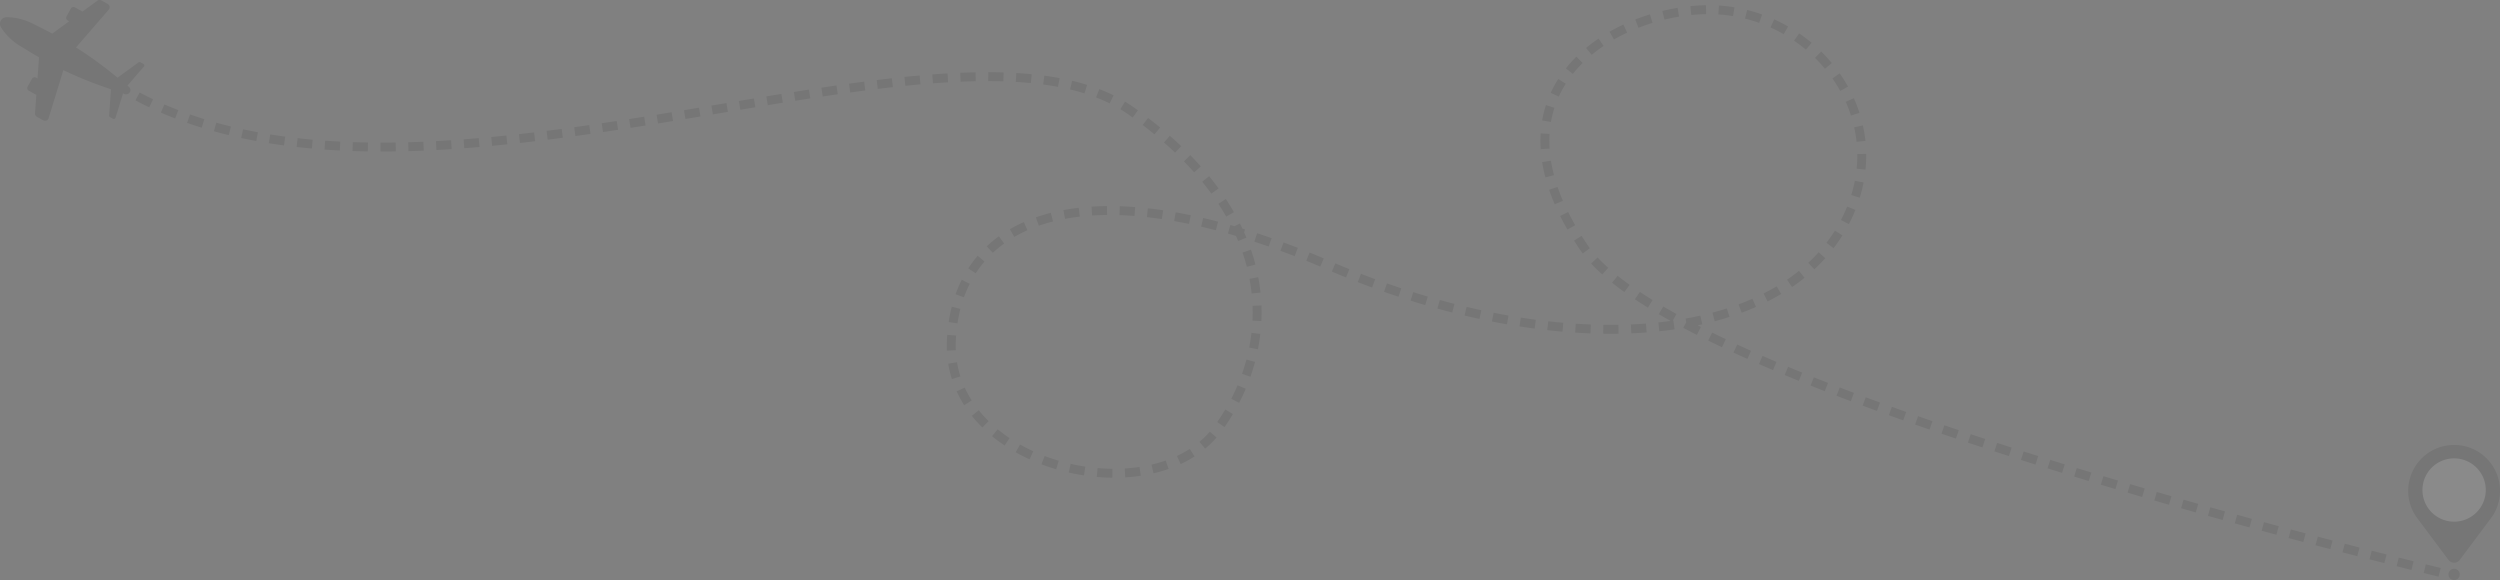 <?xml version="1.0" encoding="UTF-8"?> <svg xmlns="http://www.w3.org/2000/svg" xmlns:xlink="http://www.w3.org/1999/xlink" width="812.408" height="188.5" viewBox="0 0 812.408 188.5"><rect x="0" y="0" width="812.408" height="188.5" fill="#808080" stroke="none"/><defs><clipPath id="clip-path"><rect id="Rectángulo_38248" data-name="Rectángulo 38248" width="812.408" height="188.5" fill="none"></rect></clipPath></defs><g id="Grupo_23295" data-name="Grupo 23295" opacity="0.08"><g id="Grupo_23252" data-name="Grupo 23252" clip-path="url(#clip-path)"><path id="Trazado_128928" data-name="Trazado 128928" d="M1873.449,36.811l.427-5.981-2.453-1.36a.972.972,0,0,1-.378-1.318l1.409-2.544a.972.972,0,0,1,1.318-.378l.486.269.492-6.883q-1.5-.86-2.982-1.762l-3.314-2.022a18.748,18.748,0,0,1-6.054-5.941,2.142,2.142,0,0,1,1.824-3.291,18.742,18.742,0,0,1,8.247,1.982l3.471,1.737q1.567.784,3.109,1.612l5.5-4.015-.486-.269a.972.972,0,0,1-.378-1.318l1.409-2.544a.972.972,0,0,1,1.318-.378l2.454,1.36,4.844-3.534a1.21,1.21,0,0,1,1.3-.081l2.049,1.135a1.209,1.209,0,0,1,.328,1.849l-10.641,12.283a124.516,124.516,0,0,1,11.424,8.157l2.088,1.676,6.811-4.97a.569.569,0,0,1,.611-.038l.965.534a.569.569,0,0,1,.154.87l-5.27,6.083a.6.6,0,0,1-.085.078l.474.381a1.379,1.379,0,0,1-1.317,2.377l-.61-.213a.565.565,0,0,1-.024.2l-2.363,7.694a.569.569,0,0,1-.82.331l-.965-.534a.568.568,0,0,1-.292-.539l.607-8.492-2.495-.87a124.487,124.487,0,0,1-12.989-5.368l-4.8,15.613a1.209,1.209,0,0,1-1.742.7l-2.049-1.135a1.209,1.209,0,0,1-.62-1.144" transform="translate(-1862.061 0)"></path><path id="Trazado_128929" data-name="Trazado 128929" d="M795.32,189.833l.685-2.8c-1.445-.354-3.053-.75-4.811-1.186l-.692,2.793c1.761.437,3.371.833,4.818,1.188m-8.824-2.186.7-2.792q-2.274-.569-4.8-1.206l-.7,2.79q2.524.638,4.8,1.207m-8.8-2.222.71-2.789q-2.312-.589-4.789-1.224L772.9,184.2q2.478.636,4.795,1.226m-8.786-2.255.721-2.786q-2.331-.6-4.782-1.243l-.727,2.785q2.453.641,4.788,1.244m-8.774-2.288.731-2.783q-2.342-.616-4.776-1.26l-.737,2.782q2.436.646,4.782,1.262m-8.763-2.32.742-2.781q-2.349-.627-4.77-1.278l-.747,2.779q2.423.652,4.776,1.28m-8.753-2.353.752-2.778q-2.353-.638-4.765-1.3l-.758,2.776q2.414.659,4.771,1.3m-8.743-2.386.763-2.775q-2.356-.648-4.759-1.314l-.769,2.773q2.406.667,4.765,1.316m-8.733-2.419.774-2.772q-2.357-.659-4.753-1.334l-.78,2.771q2.4.675,4.759,1.335m-8.722-2.456.786-2.768q-2.358-.669-4.747-1.353l-.792,2.767q2.391.685,4.753,1.355m-8.712-2.491.8-2.765q-2.358-.68-4.742-1.373l-.8,2.763q2.386.694,4.747,1.375m-8.7-2.53.809-2.761q-2.357-.691-4.734-1.395l-.816,2.76q2.38.7,4.741,1.4m-8.689-2.569.823-2.757q-2.356-.7-4.727-1.417l-.831,2.756q2.375.715,4.735,1.419m-8.676-2.611.836-2.754q-2.354-.714-4.72-1.44l-.844,2.751q2.368.727,4.728,1.443m-317.3-1.089.026-2.878c-1.591-.014-3.211-.092-4.817-.231l-.249,2.867c1.68.146,3.375.227,5.04.242m4.211-.107c1.7-.1,3.4-.278,5.033-.522l-.426-2.846c-1.554.232-3.162.4-4.78.5Zm-13.426-.631.429-2.846c-1.586-.239-3.182-.54-4.744-.9l-.638,2.806c1.631.371,3.3.686,4.954.935m22.61-.683a47.6,47.6,0,0,0,4.885-1.413l-.95-2.717a44.8,44.8,0,0,1-4.589,1.327Zm295.237-.145.851-2.75q-2.346-.726-4.7-1.462l-.859,2.747q2.356.737,4.706,1.464m-326.867-1.166.812-2.761c-1.545-.455-3.083-.971-4.573-1.535l-1.02,2.691c1.557.591,3.166,1.131,4.781,1.605m318.235-1.531.866-2.745q-2.352-.742-4.706-1.493l-.875,2.741q2.358.752,4.715,1.5m-277.779-.17a38.32,38.32,0,0,0,4.491-2.466l-1.554-2.422a35.347,35.347,0,0,1-4.153,2.28ZM337.451,151.7l1.2-2.618c-1.473-.673-2.916-1.406-4.289-2.18l-1.412,2.507c1.443.812,2.958,1.583,4.5,2.29M655.7,150.638l.882-2.739q-2.348-.757-4.693-1.521L651,149.113q2.35.767,4.7,1.524m-261.182-2.411a32.26,32.26,0,0,0,3.687-3.606l-2.173-1.887a29.318,29.318,0,0,1-3.356,3.283Zm252.564-.4.9-2.734q-2.345-.773-4.683-1.552l-.911,2.73q2.343.781,4.693,1.555m-317.734-.625,1.6-2.394c-1.345-.9-2.641-1.856-3.85-2.848l-1.825,2.225c1.283,1.053,2.655,2.068,4.079,3.017m309.136-2.241.919-2.727q-2.341-.789-4.671-1.585l-.931,2.723q2.336.8,4.682,1.589m-8.578-2.929.94-2.72q-2.337-.808-4.658-1.623l-.953,2.716q2.328.816,4.67,1.626m-307.79-.679,2.018-2.052a40.145,40.145,0,0,1-3.193-3.529l-2.247,1.8a43.138,43.138,0,0,0,3.422,3.782m78.678-.12c.957-1.369,1.876-2.793,2.732-4.232l-2.473-1.471c-.821,1.379-1.7,2.743-2.618,4.055Zm220.557-2.2.963-2.712q-2.331-.828-4.643-1.662l-.977,2.707q2.318.837,4.656,1.667m-8.53-3.074.989-2.7q-2.325-.85-4.626-1.707l-1,2.7q2.308.859,4.641,1.712m-296.608-1.853,2.427-1.546a34.27,34.27,0,0,1-2.26-4.15l-2.618,1.2a37.091,37.091,0,0,0,2.45,4.5m89.348-.777c.769-1.494,1.489-3.029,2.139-4.563l-2.649-1.123c-.623,1.468-1.312,2.938-2.049,4.369Zm198.759-.529,1.017-2.692q-2.318-.876-4.606-1.756l-1.034,2.686q2.3.883,4.623,1.763m-8.467-3.254,1.048-2.681q-2.309-.9-4.583-1.812l-1.068,2.672q2.283.913,4.6,1.82m-8.428-3.363,1.085-2.666q-2.3-.936-4.557-1.876l-1.107,2.656q2.267.945,4.578,1.885m-275.2-.569,2.743-.87a32.385,32.385,0,0,1-1.094-4.584l-2.84.462a35.2,35.2,0,0,0,1.191,4.993m97-.763c.558-1.587,1.059-3.208,1.488-4.819l-2.78-.742c-.411,1.54-.889,3.089-1.422,4.606ZM579.044,122.7l1.127-2.648q-2.288-.973-4.523-1.95l-1.152,2.637q2.247.982,4.549,1.961m-8.324-3.63,1.175-2.627c-1.507-.674-3.015-1.36-4.482-2.036l-1.206,2.613c1.477.682,3,1.371,4.513,2.051m-260.123-2.7,2.875-.122c-.021-.495-.032-.995-.032-1.486,0-.464.009-.941.028-1.42.025-.618.06-1.243.1-1.857l-2.87-.209c-.047.646-.084,1.3-.11,1.952-.02.516-.031,1.031-.031,1.533,0,.531.012,1.072.034,1.608m101.058-.43c.326-1.649.587-3.327.777-4.986l-2.859-.328c-.181,1.583-.431,3.183-.741,4.757Zm150.812-.675,1.234-2.6c-1.493-.708-2.983-1.428-4.429-2.14L558,113.114c1.458.718,2.961,1.443,4.466,2.158m-8.164-4.008,1.305-2.565q-.538-.274-1.073-.549.766-.161,1.522-.331l-.631-2.808c-1.562.351-3.168.675-4.774.962l.211,1.18-.967,1.818c1.424.758,2.906,1.529,4.406,2.292M526.21,110.9q1.326,0,2.638-.021l-.046-2.877q-2.421.038-4.89,0l-.04,2.878q1.175.017,2.339.016m-6.483-.123.109-2.876c-1.609-.061-3.253-.146-4.887-.252l-.187,2.872c1.66.108,3.331.194,4.966.257M533,110.762c1.673-.072,3.346-.171,4.973-.295l-.219-2.87c-1.595.122-3.236.219-4.876.289Zm-22.365-.552.25-2.868c-1.612-.14-3.252-.3-4.873-.486l-.321,2.86c1.645.185,3.309.35,4.945.493m31.474-.12c1.665-.177,3.33-.386,4.949-.62l-.412-2.848-.193.028,1.2-2.172c-1.464-.812-2.9-1.629-4.262-2.429l-1.455,2.483c1.242.728,2.54,1.47,3.865,2.209-1.316.181-2.658.345-4,.488Zm-40.529-.877.378-2.853c-1.6-.213-3.233-.449-4.85-.7l-.444,2.843c1.639.256,3.293.495,4.916.71m-9-1.388.5-2.834c-1.594-.28-3.215-.583-4.819-.9l-.559,2.823c1.624.322,3.266.629,4.88.911m-178.565-.308a47.168,47.168,0,0,1,.946-4.688l-2.788-.715a50.021,50.021,0,0,0-1,4.975Zm246.091-.69c1.625-.432,3.241-.906,4.8-1.406l-.879-2.74c-1.516.486-3.085.945-4.664,1.365Zm-147.335-.062c.043-.934.065-1.882.065-2.816,0-.743-.014-1.494-.041-2.233l-2.876.105c.025.7.039,1.42.039,2.128,0,.89-.021,1.793-.062,2.683Zm70.879-.691.609-2.812c-1.6-.345-3.2-.711-4.782-1.087l-.667,2.8c1.6.38,3.225.75,4.84,1.1m85.206-2.017c1.583-.588,3.147-1.222,4.65-1.883l-1.159-2.634c-1.451.639-2.963,1.251-4.493,1.819Zm-94.061-.073.713-2.788c-1.577-.4-3.173-.828-4.74-1.261L470,102.709c1.586.439,3.2.868,4.795,1.276m63.589-1.592,1.514-2.447c-1.431-.885-2.816-1.774-4.116-2.64l-1.6,2.395c1.327.884,2.739,1.79,4.2,2.693m-72.359-.818.811-2.761c-1.57-.461-3.149-.941-4.694-1.427l-.863,2.745c1.563.491,3.159.977,4.746,1.443m111.266-1.187c1.509-.762,2.993-1.577,4.41-2.42l-1.472-2.473c-1.36.81-2.786,1.592-4.236,2.324ZM316.121,99.033a39.13,39.13,0,0,1,1.872-4.368l-2.57-1.3a42.063,42.063,0,0,0-2.01,4.69Zm141.222-.171.9-2.731c-1.534-.508-3.1-1.041-4.645-1.585l-.954,2.715c1.565.549,3.144,1.088,4.694,1.6m-47.71-1.041,2.862-.3c-.176-1.661-.422-3.341-.734-4.994l-2.828.533c.3,1.577.533,3.179.7,4.763m121.125-.487L532.435,95c-1.368-.982-2.673-1.967-3.877-2.93l-1.8,2.248c1.243.994,2.588,2.01,4,3.021m-82-1.472.994-2.7c-1.519-.559-3.064-1.143-4.592-1.736l-1.041,2.683c1.543.6,3.1,1.189,4.638,1.754m136.479-.152c1.4-.957,2.764-1.968,4.051-3.007l-1.807-2.239c-1.228.99-2.529,1.956-3.867,2.87ZM440.281,92.585l1.08-2.667c-1.508-.611-3.033-1.243-4.535-1.881L435.7,90.686c1.516.644,3.057,1.283,4.58,1.9m83.28-.976,1.92-2.143c-1.258-1.127-2.411-2.253-3.428-3.348l-2.109,1.959c1.076,1.159,2.293,2.348,3.616,3.533m-203.6-.372a35.7,35.7,0,0,1,2.831-3.8L320.6,85.571a38.54,38.54,0,0,0-3.059,4.1Zm272.514-1.291c1.239-1.154,2.432-2.368,3.545-3.608l-2.142-1.922c-1.056,1.176-2.188,2.328-3.364,3.424ZM408.058,89.14l2.786-.72c-.416-1.609-.9-3.234-1.45-4.829l-2.723.932c.522,1.525.989,3.079,1.386,4.617m23.865-.073,1.124-2.649c-1.517-.644-3.057-1.282-4.578-1.9l-1.082,2.667c1.508.611,3.034,1.244,4.536,1.882m-8.337-3.391,1.044-2.682c-1.55-.6-3.111-1.194-4.637-1.757l-.995,2.7c1.51.557,3.054,1.142,4.589,1.739m93.623-.863,2.307-1.72c-.258-.347-.505-.694-.734-1.031-.674-.994-1.329-2-1.947-2.974L514.4,80.622c.635,1.006,1.308,2.034,2,3.055.253.372.525.754.809,1.135m-191.692-.224a37.473,37.473,0,0,1,3.661-3.015l-1.685-2.333a40.275,40.275,0,0,0-3.945,3.248Zm273.195-1.5c1.026-1.339,2-2.74,2.887-4.162l-2.44-1.526c-.842,1.345-1.76,2.67-2.732,3.937ZM415.15,82.553l.953-2.715c-1.566-.55-3.147-1.087-4.7-1.6l-.9,2.734c1.533.5,3.095,1.034,4.644,1.577m-9.9-1.79,2.66-1.1q-.357-.863-.742-1.728l.294-.951-.845-.259q-.385-.825-.792-1.641l-1.765.879q-.683-.2-1.358-.391l-.787,2.768c.866.245,1.743.5,2.625.763q.369.829.711,1.658M332.5,79.417a43.983,43.983,0,0,1,4.252-2.166l-1.168-2.631a46.971,46.971,0,0,0-4.53,2.308Zm65.476-2.149.729-2.784c-1.621-.425-3.244-.827-4.825-1.2l-.655,2.8c1.556.364,3.154.761,4.751,1.179m114.271-.22,2.5-1.429c-.818-1.429-1.588-2.868-2.287-4.275l-2.577,1.282c.725,1.457,1.521,2.945,2.366,4.422M340.464,75.785c1.475-.515,3.023-.979,4.6-1.38l-.708-2.789c-1.659.421-3.288.91-4.842,1.452Zm263.23-.522c.316-.609.625-1.233.917-1.852.428-.909.833-1.835,1.2-2.751l-2.669-1.076c-.349.866-.732,1.741-1.137,2.6-.276.587-.568,1.177-.868,1.753Zm-214.446-.055.588-2.817c-1.642-.344-3.287-.661-4.887-.944l-.5,2.834c1.571.278,3.186.59,4.8.927m-8.818-1.582.423-2.847c-1.663-.247-3.327-.463-4.945-.642L375.59,73c1.582.176,3.211.387,4.839.629m-31.441-.08c1.543-.287,3.15-.528,4.777-.716l-.33-2.859c-1.693.2-3.366.446-4.974.745Zm52.364-.732,2.5-1.425c-.816-1.432-1.7-2.873-2.622-4.282l-2.406,1.578c.891,1.359,1.742,2.748,2.528,4.128m-29.806-.2.221-2.87c-1.686-.13-3.365-.222-4.989-.275l-.093,2.876c1.582.051,3.217.141,4.861.268m-13.761-.144c1.573-.1,3.2-.159,4.849-.173l-.025-2.878c-1.7.015-3.382.075-5.007.178ZM508.12,68.823l2.644-1.136c-.648-1.508-1.233-3.021-1.738-4.5l-2.723.932c.529,1.545,1.14,3.127,1.817,4.7m99.11-2.15a47.954,47.954,0,0,0,1.241-4.929l-2.824-.552a45.112,45.112,0,0,1-1.166,4.632Zm-210.7-1.309,2.327-1.694c-.966-1.326-1.995-2.661-3.058-3.967l-2.231,1.817c1.031,1.266,2.028,2.559,2.963,3.844m108.555-5.275,2.783-.732c-.414-1.576-.748-3.152-.991-4.684l-2.842.452c.258,1.626.612,3.3,1.05,4.964M390.94,58.437l2.152-1.911c-1.088-1.226-2.234-2.456-3.407-3.658l-2.06,2.01c1.141,1.169,2.257,2.367,3.315,3.559m218.153-.888a45.3,45.3,0,0,0,.232-4.566c0-.173,0-.347,0-.521l-2.878.035q0,.242,0,.484a42.446,42.446,0,0,1-.217,4.278ZM384.74,52.026l1.985-2.084c-1.185-1.13-2.424-2.263-3.682-3.368l-1.9,2.162c1.229,1.08,2.439,2.186,3.6,3.289m-257.767-.354c1.488,0,3.01-.012,4.524-.034l-.042-2.877c-1.5.022-3.009.033-4.482.033h-.43l0,2.878Zm-4.571-.036.046-2.877c-1.642-.026-3.293-.067-4.909-.122l-.1,2.877c1.633.056,3.3.1,4.961.123m13.223-.084c1.625-.045,3.291-.1,4.952-.171l-.12-2.875c-1.647.068-3.3.125-4.911.17Zm-22.32-.213.145-2.874c-1.648-.083-3.3-.183-4.9-.3l-.2,2.871c1.621.116,3.288.217,4.957.3m31.4-.153c1.615-.085,3.279-.183,4.944-.292l-.187-2.872c-1.653.108-3.3.205-4.909.289Zm358.857-.279,2.872-.184c-.054-.84-.081-1.684-.081-2.508,0-.749.023-1.5.067-2.239l-2.872-.173c-.048.794-.072,1.606-.072,2.413,0,.886.029,1.792.087,2.692m-399.338-.2.257-2.866c-1.635-.147-3.276-.313-4.877-.495L99.276,50.2c1.624.184,3.287.353,4.945.5m49.54-.1q2.463-.184,4.934-.4l-.247-2.867q-2.455.211-4.9.4Zm9.041-.768q2.467-.233,4.938-.491l-.3-2.862q-2.458.256-4.911.488ZM95.162,49.7l.383-2.852c-1.63-.219-3.26-.46-4.845-.716l-.458,2.841c1.61.26,3.265.5,4.92.727M171.85,48.9q2.461-.274,4.924-.569l-.342-2.858q-2.451.294-4.9.567Zm434.36-.372,2.861-.305a45.192,45.192,0,0,0-.825-5.024l-2.809.626a42.323,42.323,0,0,1,.773,4.7M86.154,48.26l.525-2.83c-1.611-.3-3.225-.622-4.8-.962l-.608,2.813c1.6.345,3.242.675,4.88.978m94.718-.429q2.454-.31,4.909-.636l-.379-2.853q-2.445.326-4.89.634Zm9-1.191q2.449-.338,4.9-.692l-.41-2.848q-2.439.351-4.88.689ZM77.227,46.352l.681-2.8c-1.591-.388-3.182-.8-4.728-1.234l-.773,2.772c1.576.439,3.2.863,4.82,1.258m300.82-.249,1.831-2.221c-1.255-1.034-2.568-2.077-3.9-3.1l-1.752,2.283c1.307,1,2.592,2.024,3.822,3.037M198.84,45.353q2.445-.363,4.884-.737l-.435-2.845q-2.434.372-4.871.735Zm8.949-1.366q2.44-.382,4.873-.771l-.454-2.842q-2.429.389-4.863.77ZM68.421,43.922l.853-2.748c-1.559-.484-3.119-1-4.635-1.53l-.952,2.715c1.55.543,3.143,1.069,4.735,1.563m148.3-1.36q2.435-.4,4.863-.8l-.468-2.84q-2.424.4-4.856.8Zm290.154-.5A33.867,33.867,0,0,1,508,37.477l-2.738-.885a36.694,36.694,0,0,0-1.228,4.975ZM225.626,41.1q2.44-.406,4.869-.813l-.475-2.838q-2.428.407-4.866.813ZM59.784,40.92l1.038-2.684c-1.519-.587-3.037-1.21-4.512-1.849l-1.144,2.64c1.51.655,3.063,1.291,4.618,1.892m311.177-.287,1.689-2.33q-.7-.506-1.409-1.009c-.889-.63-1.823-1.241-2.775-1.818l-1.491,2.462c.894.541,1.769,1.115,2.6,1.7q.7.495,1.383.99m233.434-.638,2.739-.883a46.866,46.866,0,0,0-1.822-4.748l-2.627,1.175a44.09,44.09,0,0,1,1.71,4.455M234.551,39.6l4.867-.818-.477-2.838-4.867.818Zm8.922-1.5,4.866-.812-.472-2.839q-2.426.4-4.87.813Zm-192.1-.8,1.235-2.6c-1.469-.7-2.934-1.433-4.353-2.184l-1.346,2.544c1.455.77,2.957,1.524,4.464,2.239m201.017-.687q2.443-.4,4.867-.8l-.46-2.841q-2.427.393-4.874.8Zm111.085-.6,1.276-2.58c-1.473-.729-3.033-1.412-4.635-2.031L359.082,34.1c1.521.588,3,1.236,4.4,1.927m-102.162-.849q2.447-.389,4.869-.764l-.44-2.844q-2.429.376-4.881.766ZM509.43,33.81a34.785,34.785,0,0,1,2.262-4.154l-2.428-1.544a37.712,37.712,0,0,0-2.45,4.5Zm-239.184-.021q2.451-.369,4.874-.719l-.412-2.848q-2.431.352-4.89.722Zm85.044-1.015.859-2.747c-1.555-.486-3.187-.934-4.852-1.332l-.668,2.8c1.6.382,3.169.812,4.661,1.279m-76.106-.281q2.455-.34,4.879-.657l-.372-2.854q-2.435.318-4.9.661ZM600.9,31.981l2.513-1.4a49.341,49.341,0,0,0-2.7-4.3l-2.356,1.653a46.559,46.559,0,0,1,2.543,4.051m-312.767-.659q2.462-.3,4.887-.575l-.321-2.86q-2.439.274-4.916.578Zm58.546-.665.53-2.828c-1.59-.3-3.254-.565-4.943-.792l-.384,2.852c1.641.221,3.255.48,4.8.769m-49.585-.347c1.656-.169,3.3-.326,4.894-.467l-.255-2.867c-1.6.142-3.263.3-4.931.472Zm8.973-.8c1.663-.126,3.311-.237,4.9-.33L310.8,26.3c-1.6.093-3.269.206-4.948.333Zm31.782-.085.28-2.864c-1.609-.157-3.282-.287-4.973-.386l-.169,2.873c1.655.1,3.291.224,4.863.377m-22.8-.45c1.663-.069,3.312-.12,4.9-.151l-.056-2.877c-1.61.031-3.28.083-4.965.153Zm13.87-.109.089-2.877c-1.608-.05-3.28-.077-4.973-.08l-.005,2.878c1.665,0,3.309.03,4.889.079m185.07-2.422a40.555,40.555,0,0,1,3.184-3.536l-2.025-2.046a43.568,43.568,0,0,0-3.409,3.789Zm81.941-1.676,2.209-1.845c-1.077-1.29-2.234-2.545-3.439-3.729l-2.017,2.052c1.138,1.118,2.23,2.3,3.247,3.521m-75.8-4.528c1.2-1,2.5-1.96,3.84-2.866l-1.609-2.386c-1.421.958-2.788,1.979-4.064,3.034Zm69.6-1.677,1.845-2.209c-1.292-1.08-2.652-2.109-4.042-3.06L585.9,15.666c1.315.9,2.6,1.873,3.823,2.893m-62.358-3.3c1.37-.783,2.809-1.528,4.276-2.213l-1.218-2.608c-1.539.719-3.049,1.5-4.487,2.322Zm55.149-1.714,1.43-2.5c-1.462-.837-2.982-1.613-4.515-2.305l-1.184,2.623c1.45.655,2.886,1.388,4.269,2.18m-47.177-2.081c1.483-.58,3.017-1.115,4.559-1.589l-.846-2.75c-1.61.5-3.211,1.053-4.761,1.659Zm39.2-1.595.969-2.71c-1.589-.568-3.222-1.064-4.853-1.473l-.7,2.791c1.54.386,3.082.855,4.584,1.392m-30.762-1.06c1.566-.379,3.158-.7,4.732-.965L548.04,5c-1.643.272-3.3.611-4.939,1.007Zm22.27-1.144.47-2.839c-1.663-.275-3.358-.469-5.04-.578l-.186,2.872c1.587.1,3.188.287,4.756.546M552.5,7.311c1.621-.163,3.239-.259,4.806-.286l-.048-2.877c-1.648.028-3.345.129-5.046.3Z" transform="translate(-2.883 -2.442)"></path><path id="Trazado_128930" data-name="Trazado 128930" d="M13.074,389.05a2.3,2.3,0,0,0,3.677,0L27.3,374.932a14.912,14.912,0,1,0-24.77,0Z" transform="translate(782.584 -207.118)"></path><path id="Trazado_128931" data-name="Trazado 128931" d="M11.251,372.583A10.287,10.287,0,1,0,21.538,362.3a10.287,10.287,0,0,0-10.287,10.287" transform="translate(775.958 -213.349)" fill="#fff"></path><path id="Trazado_128932" data-name="Trazado 128932" d="M31.825,451.438a1.829,1.829,0,1,0,1.829-1.829,1.829,1.829,0,0,0-1.829,1.829" transform="translate(763.843 -264.766)"></path></g></g></svg> 